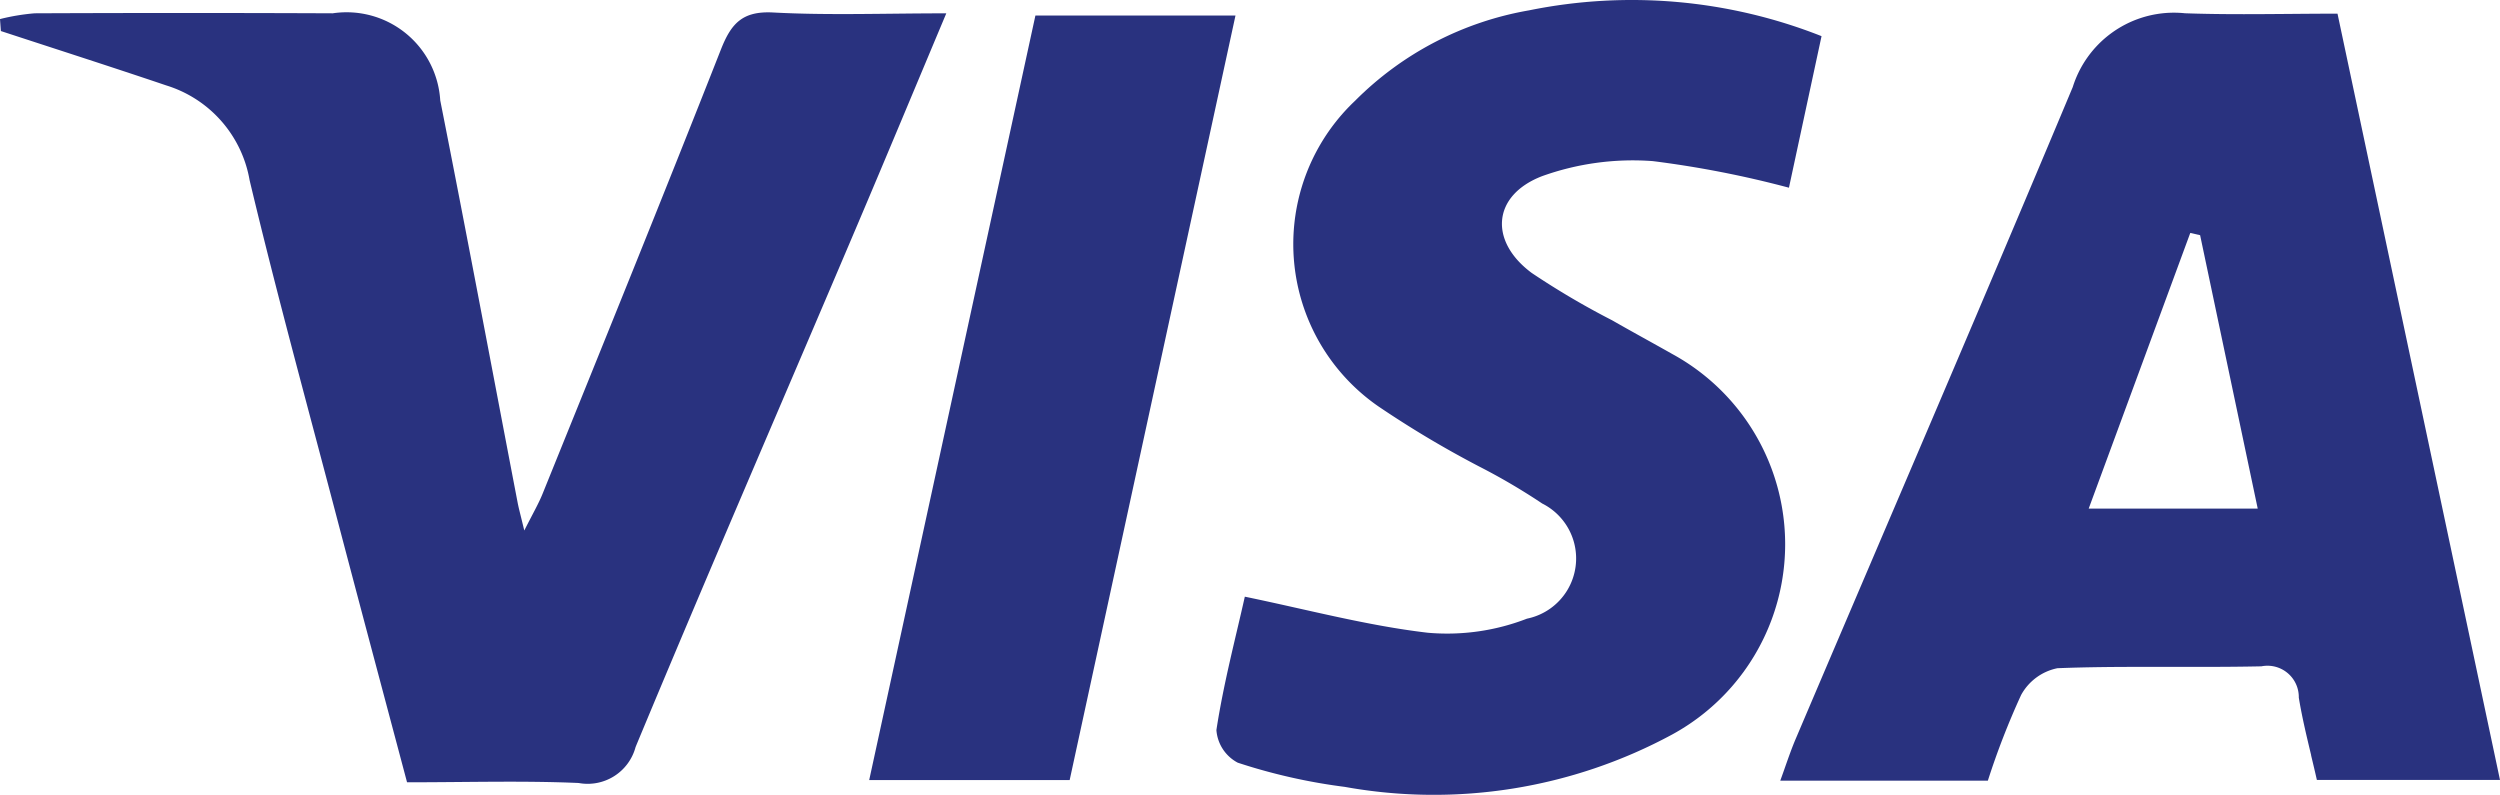 <svg xmlns="http://www.w3.org/2000/svg" id="apm-visa" width="142.07" height="45.169" viewBox="0 0 142.07 45.169"><g id="Page-1-2" transform="translate(0 0)"><path id="Sustracci&#xF3;n_1" data-name="Sustracci&#xF3;n 1" d="M11.792,43.642H0c.11-.3.212-.588.3-.842v0c.19-.536.369-1.043.577-1.532,1.638-3.849,3.361-7.882,4.745-11.122l.01-.024C9.257,21.64,13,12.874,16.622,4.226A6.027,6.027,0,0,1,22.369,0,6.09,6.09,0,0,1,23,.033c.989.035,2.051.051,3.342.051.866,0,1.755-.007,2.615-.014h0c.883-.007,1.8-.015,2.71-.015L40.9,43.6H30.494c-.105-.468-.218-.938-.327-1.393l0-.02c-.267-1.117-.52-2.171-.7-3.265a1.78,1.78,0,0,0-2.125-1.777c-.971.021-2.009.031-3.366.031-.57,0-1.145,0-1.7,0h-.042c-.541,0-1.1,0-1.657,0-1.43,0-3.123.009-4.827.076a3.039,3.039,0,0,0-2.063,1.521,43.652,43.652,0,0,0-1.892,4.875ZM23.3,12.516h0L17.527,28.183h9.606L23.859,12.644l-.558-.128Z" transform="translate(101.169 0.721)" fill="#29327f"></path><path id="Fill-3" d="M.622.82A12.167,12.167,0,0,1,2.591.492q8.47-.036,16.94,0A5.332,5.332,0,0,1,25.64,5.44c1.507,7.605,2.938,15.245,4.4,22.868.068.35.166.7.376,1.575.5-.989.815-1.527,1.045-2.1,3.4-8.406,6.815-16.812,10.137-25.254C42.177,1.065,42.82.352,44.563.446c3.144.168,6.3.048,9.835.048-1.759,4.187-3.388,8.1-5.048,12.008-4.2,9.893-8.482,19.758-12.609,29.685a2.818,2.818,0,0,1-3.236,2.045c-3.16-.138-6.33-.04-9.751-.04C22.461,39.328,21.17,34.5,19.9,29.673c-1.719-6.569-3.522-13.1-5.094-19.7a6.857,6.857,0,0,0-4.733-5.382C6.948,3.534,3.806,2.528.672,1.5Z" transform="translate(-0.622 0.264)" fill="#29327f"></path><path id="Fill-5" d="M57.372,2.267l-1.851,8.606a58.027,58.027,0,0,0-7.735-1.511,15.261,15.261,0,0,0-6.3.857c-2.83,1.095-3.016,3.695-.58,5.5a45.3,45.3,0,0,0,4.565,2.688c1.135.65,2.286,1.275,3.424,1.919a12.315,12.315,0,0,1,0,21.615,28.482,28.482,0,0,1-18.613,2.982,32.643,32.643,0,0,1-6.084-1.375,2.282,2.282,0,0,1-1.213-1.857c.4-2.618,1.083-5.2,1.615-7.577,3.546.731,6.939,1.645,10.393,2.049a12.545,12.545,0,0,0,5.642-.8A3.492,3.492,0,0,0,41.5,28.82a35.825,35.825,0,0,0-3.575-2.1A58.08,58.08,0,0,1,32.19,23.3,11.208,11.208,0,0,1,30.868,5.93,18.379,18.379,0,0,1,40.753.794,29.307,29.307,0,0,1,57.364,2.257" transform="translate(46.141 -0.206)" fill="#29327f"></path><path id="Fill-8" d="M27.992,43.938H16.6L26.045.493h11.37L27.992,43.938" transform="translate(32.795 0.391)" fill="#29327f"></path></g></svg>